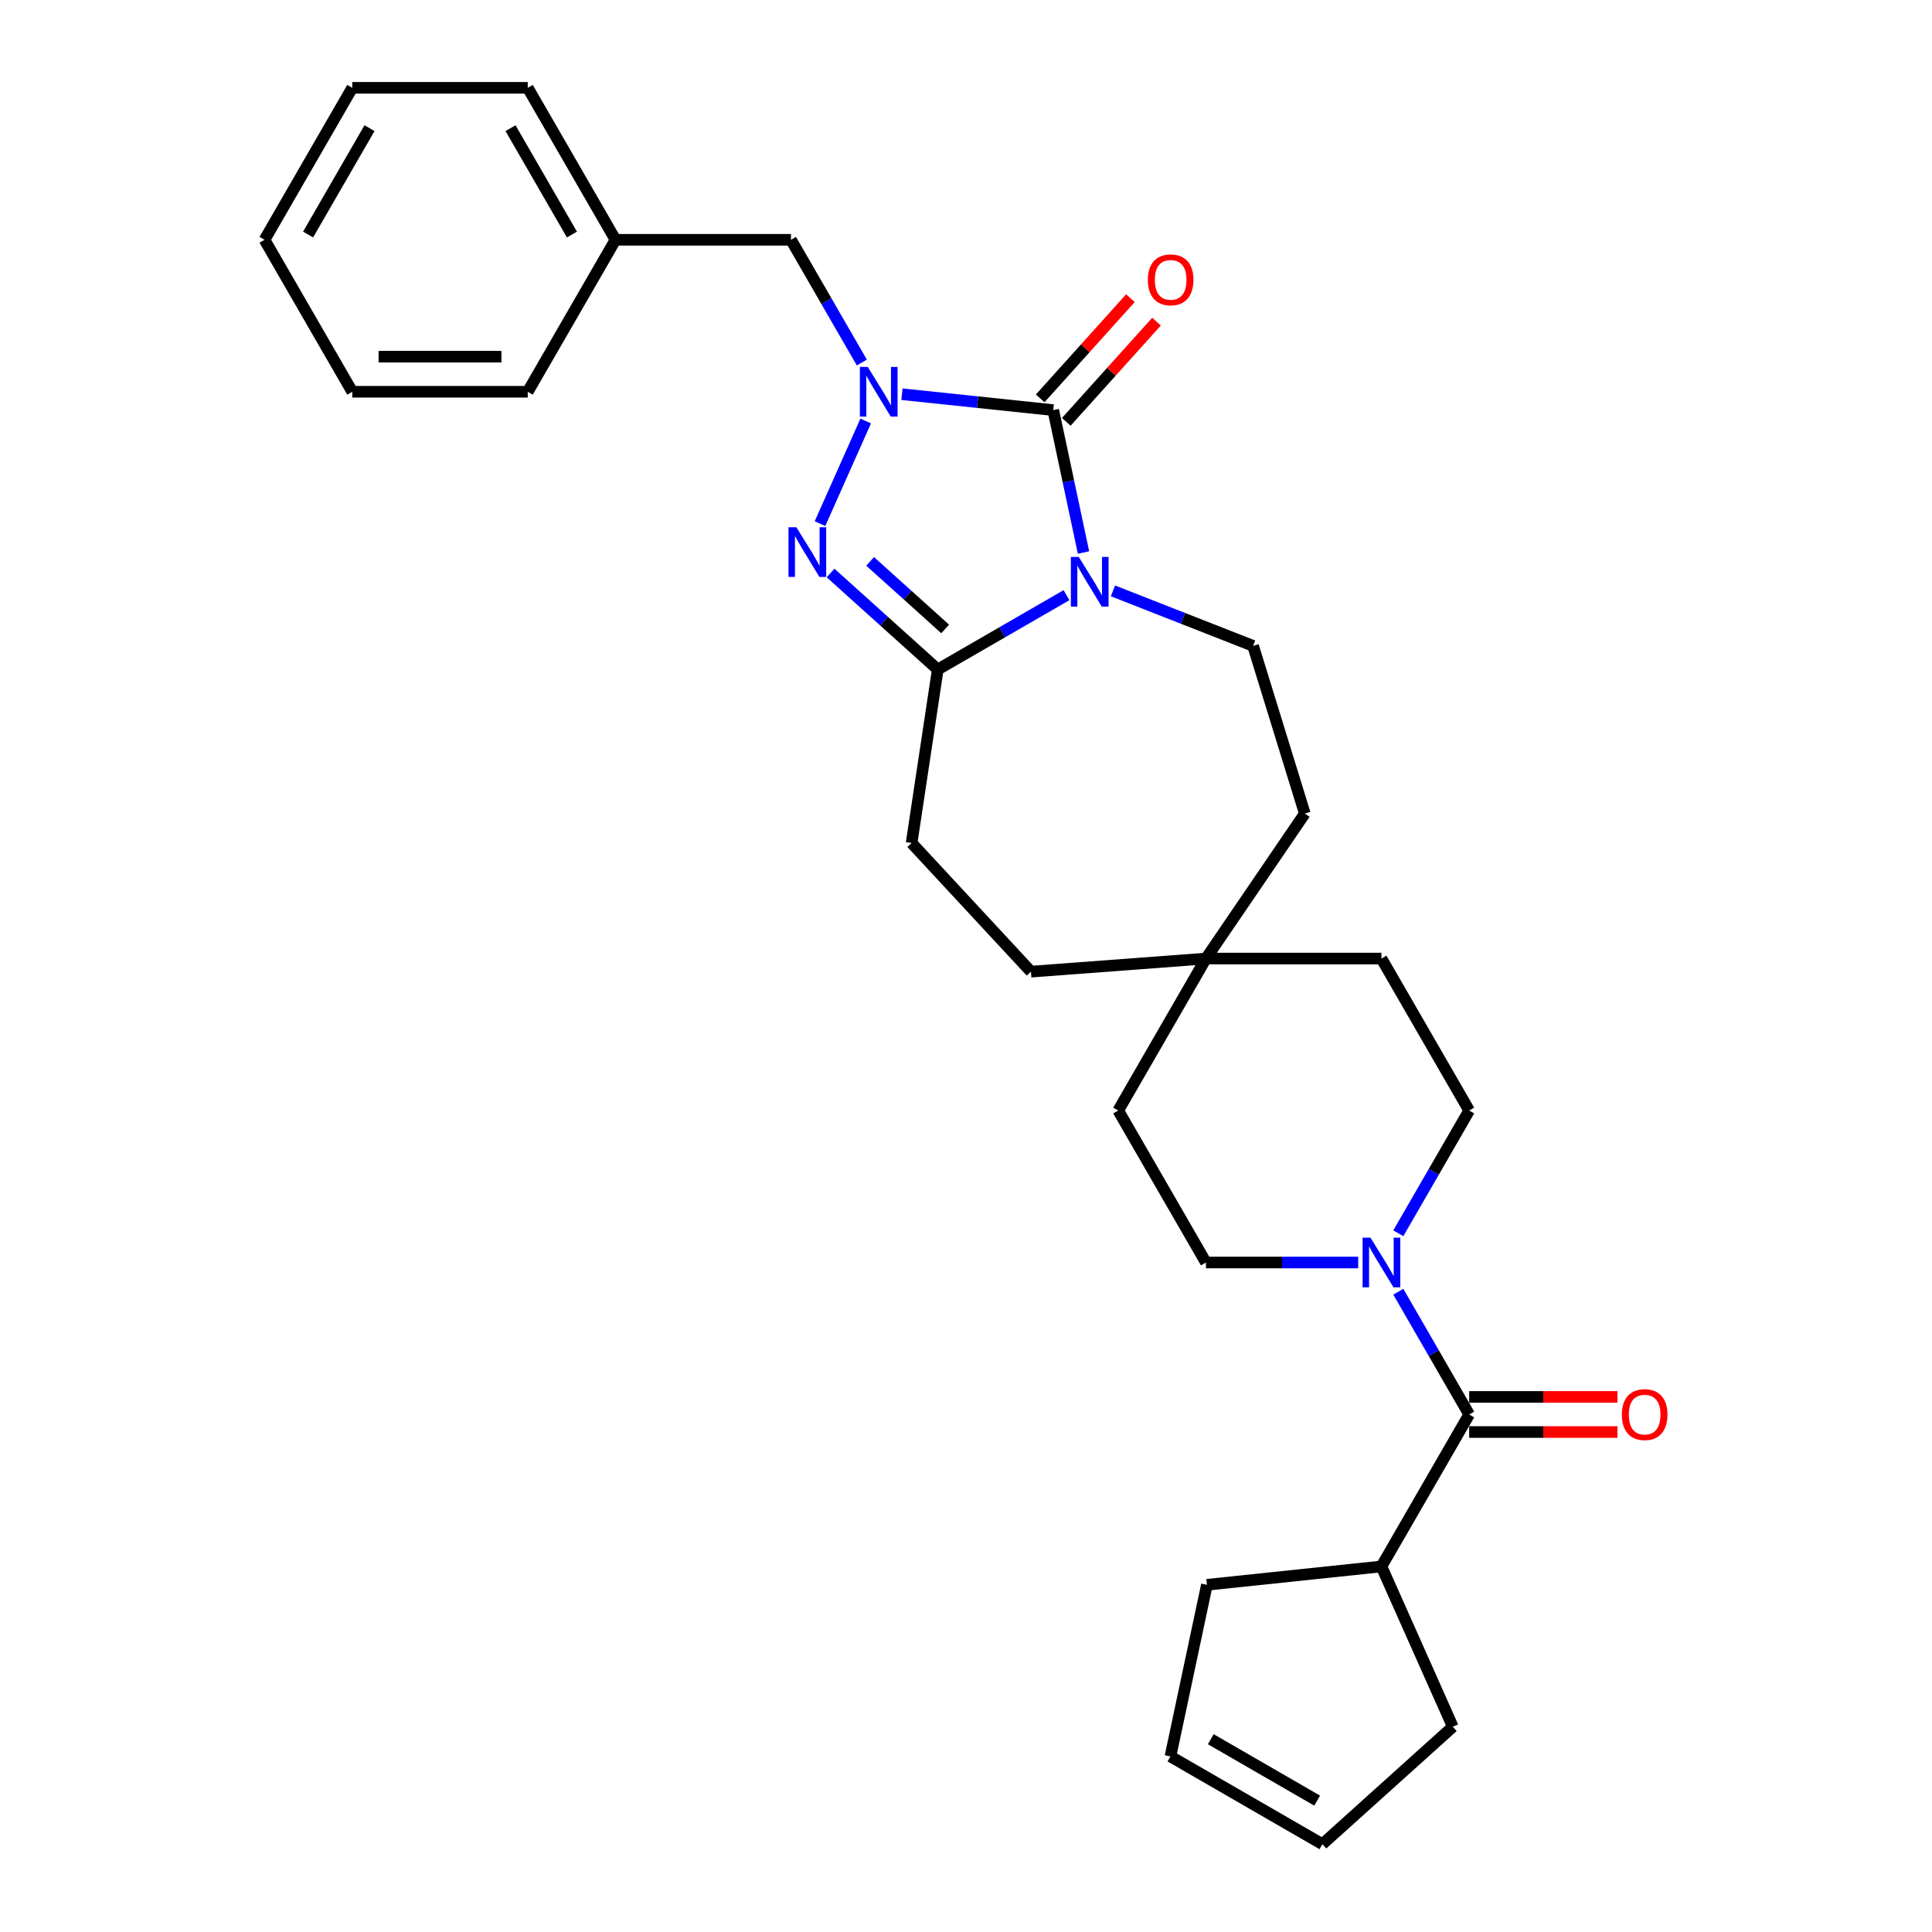 <?xml version='1.0' encoding='iso-8859-1'?>
<svg version='1.1' baseProfile='full'
              xmlns='http://www.w3.org/2000/svg'
                      xmlns:rdkit='http://www.rdkit.org/xml'
                      xmlns:xlink='http://www.w3.org/1999/xlink'
                  xml:space='preserve'
width='1000px' height='1000px' viewBox='0 0 1000 1000'>
<!-- END OF HEADER -->
<rect style='opacity:1.0;fill:#FFFFFF;stroke:none' width='1000' height='1000' x='0' y='0'> </rect>
<path class='bond-0' d='M 560.825,285.985 L 552.991,249.129' style='fill:none;fill-rule:evenodd;stroke:#0000FF;stroke-width:6px;stroke-linecap:butt;stroke-linejoin:miter;stroke-opacity:1' />
<path class='bond-0' d='M 552.991,249.129 L 545.156,212.272' style='fill:none;fill-rule:evenodd;stroke:#000000;stroke-width:6px;stroke-linecap:butt;stroke-linejoin:miter;stroke-opacity:1' />
<path class='bond-3' d='M 552.015,308.061 L 518.697,327.297' style='fill:none;fill-rule:evenodd;stroke:#0000FF;stroke-width:6px;stroke-linecap:butt;stroke-linejoin:miter;stroke-opacity:1' />
<path class='bond-3' d='M 518.697,327.297 L 485.38,346.533' style='fill:none;fill-rule:evenodd;stroke:#000000;stroke-width:6px;stroke-linecap:butt;stroke-linejoin:miter;stroke-opacity:1' />
<path class='bond-6' d='M 576.067,305.837 L 612.33,320.069' style='fill:none;fill-rule:evenodd;stroke:#0000FF;stroke-width:6px;stroke-linecap:butt;stroke-linejoin:miter;stroke-opacity:1' />
<path class='bond-6' d='M 612.33,320.069 L 648.593,334.302' style='fill:none;fill-rule:evenodd;stroke:#000000;stroke-width:6px;stroke-linecap:butt;stroke-linejoin:miter;stroke-opacity:1' />
<path class='bond-1' d='M 545.156,212.272 L 506.003,208.157' style='fill:none;fill-rule:evenodd;stroke:#000000;stroke-width:6px;stroke-linecap:butt;stroke-linejoin:miter;stroke-opacity:1' />
<path class='bond-1' d='M 506.003,208.157 L 466.849,204.041' style='fill:none;fill-rule:evenodd;stroke:#0000FF;stroke-width:6px;stroke-linecap:butt;stroke-linejoin:miter;stroke-opacity:1' />
<path class='bond-8' d='M 551.906,218.35 L 575.256,192.418' style='fill:none;fill-rule:evenodd;stroke:#000000;stroke-width:6px;stroke-linecap:butt;stroke-linejoin:miter;stroke-opacity:1' />
<path class='bond-8' d='M 575.256,192.418 L 598.605,166.485' style='fill:none;fill-rule:evenodd;stroke:#FF0000;stroke-width:6px;stroke-linecap:butt;stroke-linejoin:miter;stroke-opacity:1' />
<path class='bond-8' d='M 538.406,206.194 L 561.756,180.262' style='fill:none;fill-rule:evenodd;stroke:#000000;stroke-width:6px;stroke-linecap:butt;stroke-linejoin:miter;stroke-opacity:1' />
<path class='bond-8' d='M 561.756,180.262 L 585.105,154.33' style='fill:none;fill-rule:evenodd;stroke:#FF0000;stroke-width:6px;stroke-linecap:butt;stroke-linejoin:miter;stroke-opacity:1' />
<path class='bond-7' d='M 446.087,187.645 L 427.748,155.881' style='fill:none;fill-rule:evenodd;stroke:#0000FF;stroke-width:6px;stroke-linecap:butt;stroke-linejoin:miter;stroke-opacity:1' />
<path class='bond-7' d='M 427.748,155.881 L 409.408,124.116' style='fill:none;fill-rule:evenodd;stroke:#000000;stroke-width:6px;stroke-linecap:butt;stroke-linejoin:miter;stroke-opacity:1' />
<path class='bond-29' d='M 448.086,217.91 L 424.432,271.037' style='fill:none;fill-rule:evenodd;stroke:#0000FF;stroke-width:6px;stroke-linecap:butt;stroke-linejoin:miter;stroke-opacity:1' />
<path class='bond-2' d='M 429.905,296.583 L 457.643,321.558' style='fill:none;fill-rule:evenodd;stroke:#0000FF;stroke-width:6px;stroke-linecap:butt;stroke-linejoin:miter;stroke-opacity:1' />
<path class='bond-2' d='M 457.643,321.558 L 485.38,346.533' style='fill:none;fill-rule:evenodd;stroke:#000000;stroke-width:6px;stroke-linecap:butt;stroke-linejoin:miter;stroke-opacity:1' />
<path class='bond-2' d='M 450.382,290.576 L 469.798,308.058' style='fill:none;fill-rule:evenodd;stroke:#0000FF;stroke-width:6px;stroke-linecap:butt;stroke-linejoin:miter;stroke-opacity:1' />
<path class='bond-2' d='M 469.798,308.058 L 489.214,325.54' style='fill:none;fill-rule:evenodd;stroke:#000000;stroke-width:6px;stroke-linecap:butt;stroke-linejoin:miter;stroke-opacity:1' />
<path class='bond-9' d='M 485.38,346.533 L 471.842,436.349' style='fill:none;fill-rule:evenodd;stroke:#000000;stroke-width:6px;stroke-linecap:butt;stroke-linejoin:miter;stroke-opacity:1' />
<path class='bond-4' d='M 760.445,732.129 L 742.105,700.364' style='fill:none;fill-rule:evenodd;stroke:#000000;stroke-width:6px;stroke-linecap:butt;stroke-linejoin:miter;stroke-opacity:1' />
<path class='bond-4' d='M 742.105,700.364 L 723.766,668.6' style='fill:none;fill-rule:evenodd;stroke:#0000FF;stroke-width:6px;stroke-linecap:butt;stroke-linejoin:miter;stroke-opacity:1' />
<path class='bond-11' d='M 760.445,741.212 L 798.821,741.212' style='fill:none;fill-rule:evenodd;stroke:#000000;stroke-width:6px;stroke-linecap:butt;stroke-linejoin:miter;stroke-opacity:1' />
<path class='bond-11' d='M 798.821,741.212 L 837.196,741.212' style='fill:none;fill-rule:evenodd;stroke:#FF0000;stroke-width:6px;stroke-linecap:butt;stroke-linejoin:miter;stroke-opacity:1' />
<path class='bond-11' d='M 760.445,723.046 L 798.821,723.046' style='fill:none;fill-rule:evenodd;stroke:#000000;stroke-width:6px;stroke-linecap:butt;stroke-linejoin:miter;stroke-opacity:1' />
<path class='bond-11' d='M 798.821,723.046 L 837.196,723.046' style='fill:none;fill-rule:evenodd;stroke:#FF0000;stroke-width:6px;stroke-linecap:butt;stroke-linejoin:miter;stroke-opacity:1' />
<path class='bond-14' d='M 760.445,732.129 L 715.029,810.79' style='fill:none;fill-rule:evenodd;stroke:#000000;stroke-width:6px;stroke-linecap:butt;stroke-linejoin:miter;stroke-opacity:1' />
<path class='bond-5' d='M 723.766,638.335 L 742.105,606.57' style='fill:none;fill-rule:evenodd;stroke:#0000FF;stroke-width:6px;stroke-linecap:butt;stroke-linejoin:miter;stroke-opacity:1' />
<path class='bond-5' d='M 742.105,606.57 L 760.445,574.806' style='fill:none;fill-rule:evenodd;stroke:#000000;stroke-width:6px;stroke-linecap:butt;stroke-linejoin:miter;stroke-opacity:1' />
<path class='bond-31' d='M 703.003,653.467 L 663.601,653.467' style='fill:none;fill-rule:evenodd;stroke:#0000FF;stroke-width:6px;stroke-linecap:butt;stroke-linejoin:miter;stroke-opacity:1' />
<path class='bond-31' d='M 663.601,653.467 L 624.199,653.467' style='fill:none;fill-rule:evenodd;stroke:#000000;stroke-width:6px;stroke-linecap:butt;stroke-linejoin:miter;stroke-opacity:1' />
<path class='bond-15' d='M 648.593,334.302 L 675.366,421.097' style='fill:none;fill-rule:evenodd;stroke:#000000;stroke-width:6px;stroke-linecap:butt;stroke-linejoin:miter;stroke-opacity:1' />
<path class='bond-21' d='M 409.408,124.116 L 318.578,124.116' style='fill:none;fill-rule:evenodd;stroke:#000000;stroke-width:6px;stroke-linecap:butt;stroke-linejoin:miter;stroke-opacity:1' />
<path class='bond-18' d='M 471.842,436.349 L 533.622,502.932' style='fill:none;fill-rule:evenodd;stroke:#000000;stroke-width:6px;stroke-linecap:butt;stroke-linejoin:miter;stroke-opacity:1' />
<path class='bond-10' d='M 624.199,496.144 L 675.366,421.097' style='fill:none;fill-rule:evenodd;stroke:#000000;stroke-width:6px;stroke-linecap:butt;stroke-linejoin:miter;stroke-opacity:1' />
<path class='bond-19' d='M 624.199,496.144 L 578.784,574.806' style='fill:none;fill-rule:evenodd;stroke:#000000;stroke-width:6px;stroke-linecap:butt;stroke-linejoin:miter;stroke-opacity:1' />
<path class='bond-20' d='M 624.199,496.144 L 715.029,496.144' style='fill:none;fill-rule:evenodd;stroke:#000000;stroke-width:6px;stroke-linecap:butt;stroke-linejoin:miter;stroke-opacity:1' />
<path class='bond-30' d='M 624.199,496.144 L 533.622,502.932' style='fill:none;fill-rule:evenodd;stroke:#000000;stroke-width:6px;stroke-linecap:butt;stroke-linejoin:miter;stroke-opacity:1' />
<path class='bond-12' d='M 760.445,574.806 L 715.029,496.144' style='fill:none;fill-rule:evenodd;stroke:#000000;stroke-width:6px;stroke-linecap:butt;stroke-linejoin:miter;stroke-opacity:1' />
<path class='bond-13' d='M 624.199,653.467 L 578.784,574.806' style='fill:none;fill-rule:evenodd;stroke:#000000;stroke-width:6px;stroke-linecap:butt;stroke-linejoin:miter;stroke-opacity:1' />
<path class='bond-22' d='M 715.029,810.79 L 624.697,820.285' style='fill:none;fill-rule:evenodd;stroke:#000000;stroke-width:6px;stroke-linecap:butt;stroke-linejoin:miter;stroke-opacity:1' />
<path class='bond-23' d='M 715.029,810.79 L 751.973,893.768' style='fill:none;fill-rule:evenodd;stroke:#000000;stroke-width:6px;stroke-linecap:butt;stroke-linejoin:miter;stroke-opacity:1' />
<path class='bond-16' d='M 684.473,954.545 L 751.973,893.768' style='fill:none;fill-rule:evenodd;stroke:#000000;stroke-width:6px;stroke-linecap:butt;stroke-linejoin:miter;stroke-opacity:1' />
<path class='bond-33' d='M 684.473,954.545 L 605.812,909.13' style='fill:none;fill-rule:evenodd;stroke:#000000;stroke-width:6px;stroke-linecap:butt;stroke-linejoin:miter;stroke-opacity:1' />
<path class='bond-33' d='M 681.757,932.001 L 626.694,900.21' style='fill:none;fill-rule:evenodd;stroke:#000000;stroke-width:6px;stroke-linecap:butt;stroke-linejoin:miter;stroke-opacity:1' />
<path class='bond-17' d='M 605.812,909.13 L 624.697,820.285' style='fill:none;fill-rule:evenodd;stroke:#000000;stroke-width:6px;stroke-linecap:butt;stroke-linejoin:miter;stroke-opacity:1' />
<path class='bond-24' d='M 318.578,124.116 L 273.163,45.455' style='fill:none;fill-rule:evenodd;stroke:#000000;stroke-width:6px;stroke-linecap:butt;stroke-linejoin:miter;stroke-opacity:1' />
<path class='bond-24' d='M 296.033,121.4 L 264.243,66.337' style='fill:none;fill-rule:evenodd;stroke:#000000;stroke-width:6px;stroke-linecap:butt;stroke-linejoin:miter;stroke-opacity:1' />
<path class='bond-25' d='M 318.578,124.116 L 273.163,202.778' style='fill:none;fill-rule:evenodd;stroke:#000000;stroke-width:6px;stroke-linecap:butt;stroke-linejoin:miter;stroke-opacity:1' />
<path class='bond-27' d='M 273.163,45.455 L 182.332,45.455' style='fill:none;fill-rule:evenodd;stroke:#000000;stroke-width:6px;stroke-linecap:butt;stroke-linejoin:miter;stroke-opacity:1' />
<path class='bond-26' d='M 273.163,202.778 L 182.332,202.778' style='fill:none;fill-rule:evenodd;stroke:#000000;stroke-width:6px;stroke-linecap:butt;stroke-linejoin:miter;stroke-opacity:1' />
<path class='bond-26' d='M 259.538,184.611 L 195.957,184.611' style='fill:none;fill-rule:evenodd;stroke:#000000;stroke-width:6px;stroke-linecap:butt;stroke-linejoin:miter;stroke-opacity:1' />
<path class='bond-28' d='M 182.332,202.778 L 136.917,124.116' style='fill:none;fill-rule:evenodd;stroke:#000000;stroke-width:6px;stroke-linecap:butt;stroke-linejoin:miter;stroke-opacity:1' />
<path class='bond-32' d='M 182.332,45.455 L 136.917,124.116' style='fill:none;fill-rule:evenodd;stroke:#000000;stroke-width:6px;stroke-linecap:butt;stroke-linejoin:miter;stroke-opacity:1' />
<path class='bond-32' d='M 191.252,66.337 L 159.462,121.4' style='fill:none;fill-rule:evenodd;stroke:#000000;stroke-width:6px;stroke-linecap:butt;stroke-linejoin:miter;stroke-opacity:1' />
<path  class='atom-0' d='M 558.355 288.256
L 566.784 301.88
Q 567.62 303.225, 568.964 305.659
Q 570.308 308.093, 570.381 308.239
L 570.381 288.256
L 573.796 288.256
L 573.796 313.979
L 570.272 313.979
L 561.225 299.083
Q 560.172 297.339, 559.045 295.341
Q 557.955 293.342, 557.629 292.725
L 557.629 313.979
L 554.286 313.979
L 554.286 288.256
L 558.355 288.256
' fill='#0000FF'/>
<path  class='atom-2' d='M 449.138 189.916
L 457.567 203.54
Q 458.402 204.885, 459.747 207.319
Q 461.091 209.753, 461.164 209.899
L 461.164 189.916
L 464.579 189.916
L 464.579 215.639
L 461.055 215.639
L 452.008 200.743
Q 450.954 198.999, 449.828 197.001
Q 448.738 195.002, 448.411 194.385
L 448.411 215.639
L 445.068 215.639
L 445.068 189.916
L 449.138 189.916
' fill='#0000FF'/>
<path  class='atom-3' d='M 412.193 272.894
L 420.623 286.518
Q 421.458 287.863, 422.802 290.297
Q 424.147 292.731, 424.219 292.876
L 424.219 272.894
L 427.635 272.894
L 427.635 298.617
L 424.11 298.617
L 415.064 283.721
Q 414.01 281.977, 412.884 279.978
Q 411.794 277.98, 411.467 277.363
L 411.467 298.617
L 408.124 298.617
L 408.124 272.894
L 412.193 272.894
' fill='#0000FF'/>
<path  class='atom-6' d='M 709.343 640.606
L 717.772 654.23
Q 718.608 655.575, 719.952 658.009
Q 721.297 660.443, 721.369 660.588
L 721.369 640.606
L 724.785 640.606
L 724.785 666.329
L 721.26 666.329
L 712.214 651.433
Q 711.16 649.689, 710.034 647.69
Q 708.944 645.692, 708.617 645.075
L 708.617 666.329
L 705.274 666.329
L 705.274 640.606
L 709.343 640.606
' fill='#0000FF'/>
<path  class='atom-9' d='M 594.126 144.844
Q 594.126 138.668, 597.178 135.216
Q 600.23 131.765, 605.934 131.765
Q 611.638 131.765, 614.69 135.216
Q 617.742 138.668, 617.742 144.844
Q 617.742 151.093, 614.654 154.654
Q 611.565 158.178, 605.934 158.178
Q 600.266 158.178, 597.178 154.654
Q 594.126 151.13, 594.126 144.844
M 605.934 155.272
Q 609.858 155.272, 611.965 152.656
Q 614.109 150.004, 614.109 144.844
Q 614.109 139.794, 611.965 137.251
Q 609.858 134.671, 605.934 134.671
Q 602.01 134.671, 599.866 137.215
Q 597.759 139.758, 597.759 144.844
Q 597.759 150.04, 599.866 152.656
Q 602.01 155.272, 605.934 155.272
' fill='#FF0000'/>
<path  class='atom-12' d='M 839.467 732.201
Q 839.467 726.025, 842.519 722.573
Q 845.571 719.122, 851.275 719.122
Q 856.979 719.122, 860.031 722.573
Q 863.083 726.025, 863.083 732.201
Q 863.083 738.451, 859.995 742.011
Q 856.907 745.535, 851.275 745.535
Q 845.607 745.535, 842.519 742.011
Q 839.467 738.487, 839.467 732.201
M 851.275 742.629
Q 855.199 742.629, 857.306 740.013
Q 859.45 737.361, 859.45 732.201
Q 859.45 727.151, 857.306 724.608
Q 855.199 722.028, 851.275 722.028
Q 847.351 722.028, 845.208 724.572
Q 843.1 727.115, 843.1 732.201
Q 843.1 737.397, 845.208 740.013
Q 847.351 742.629, 851.275 742.629
' fill='#FF0000'/>
</svg>
